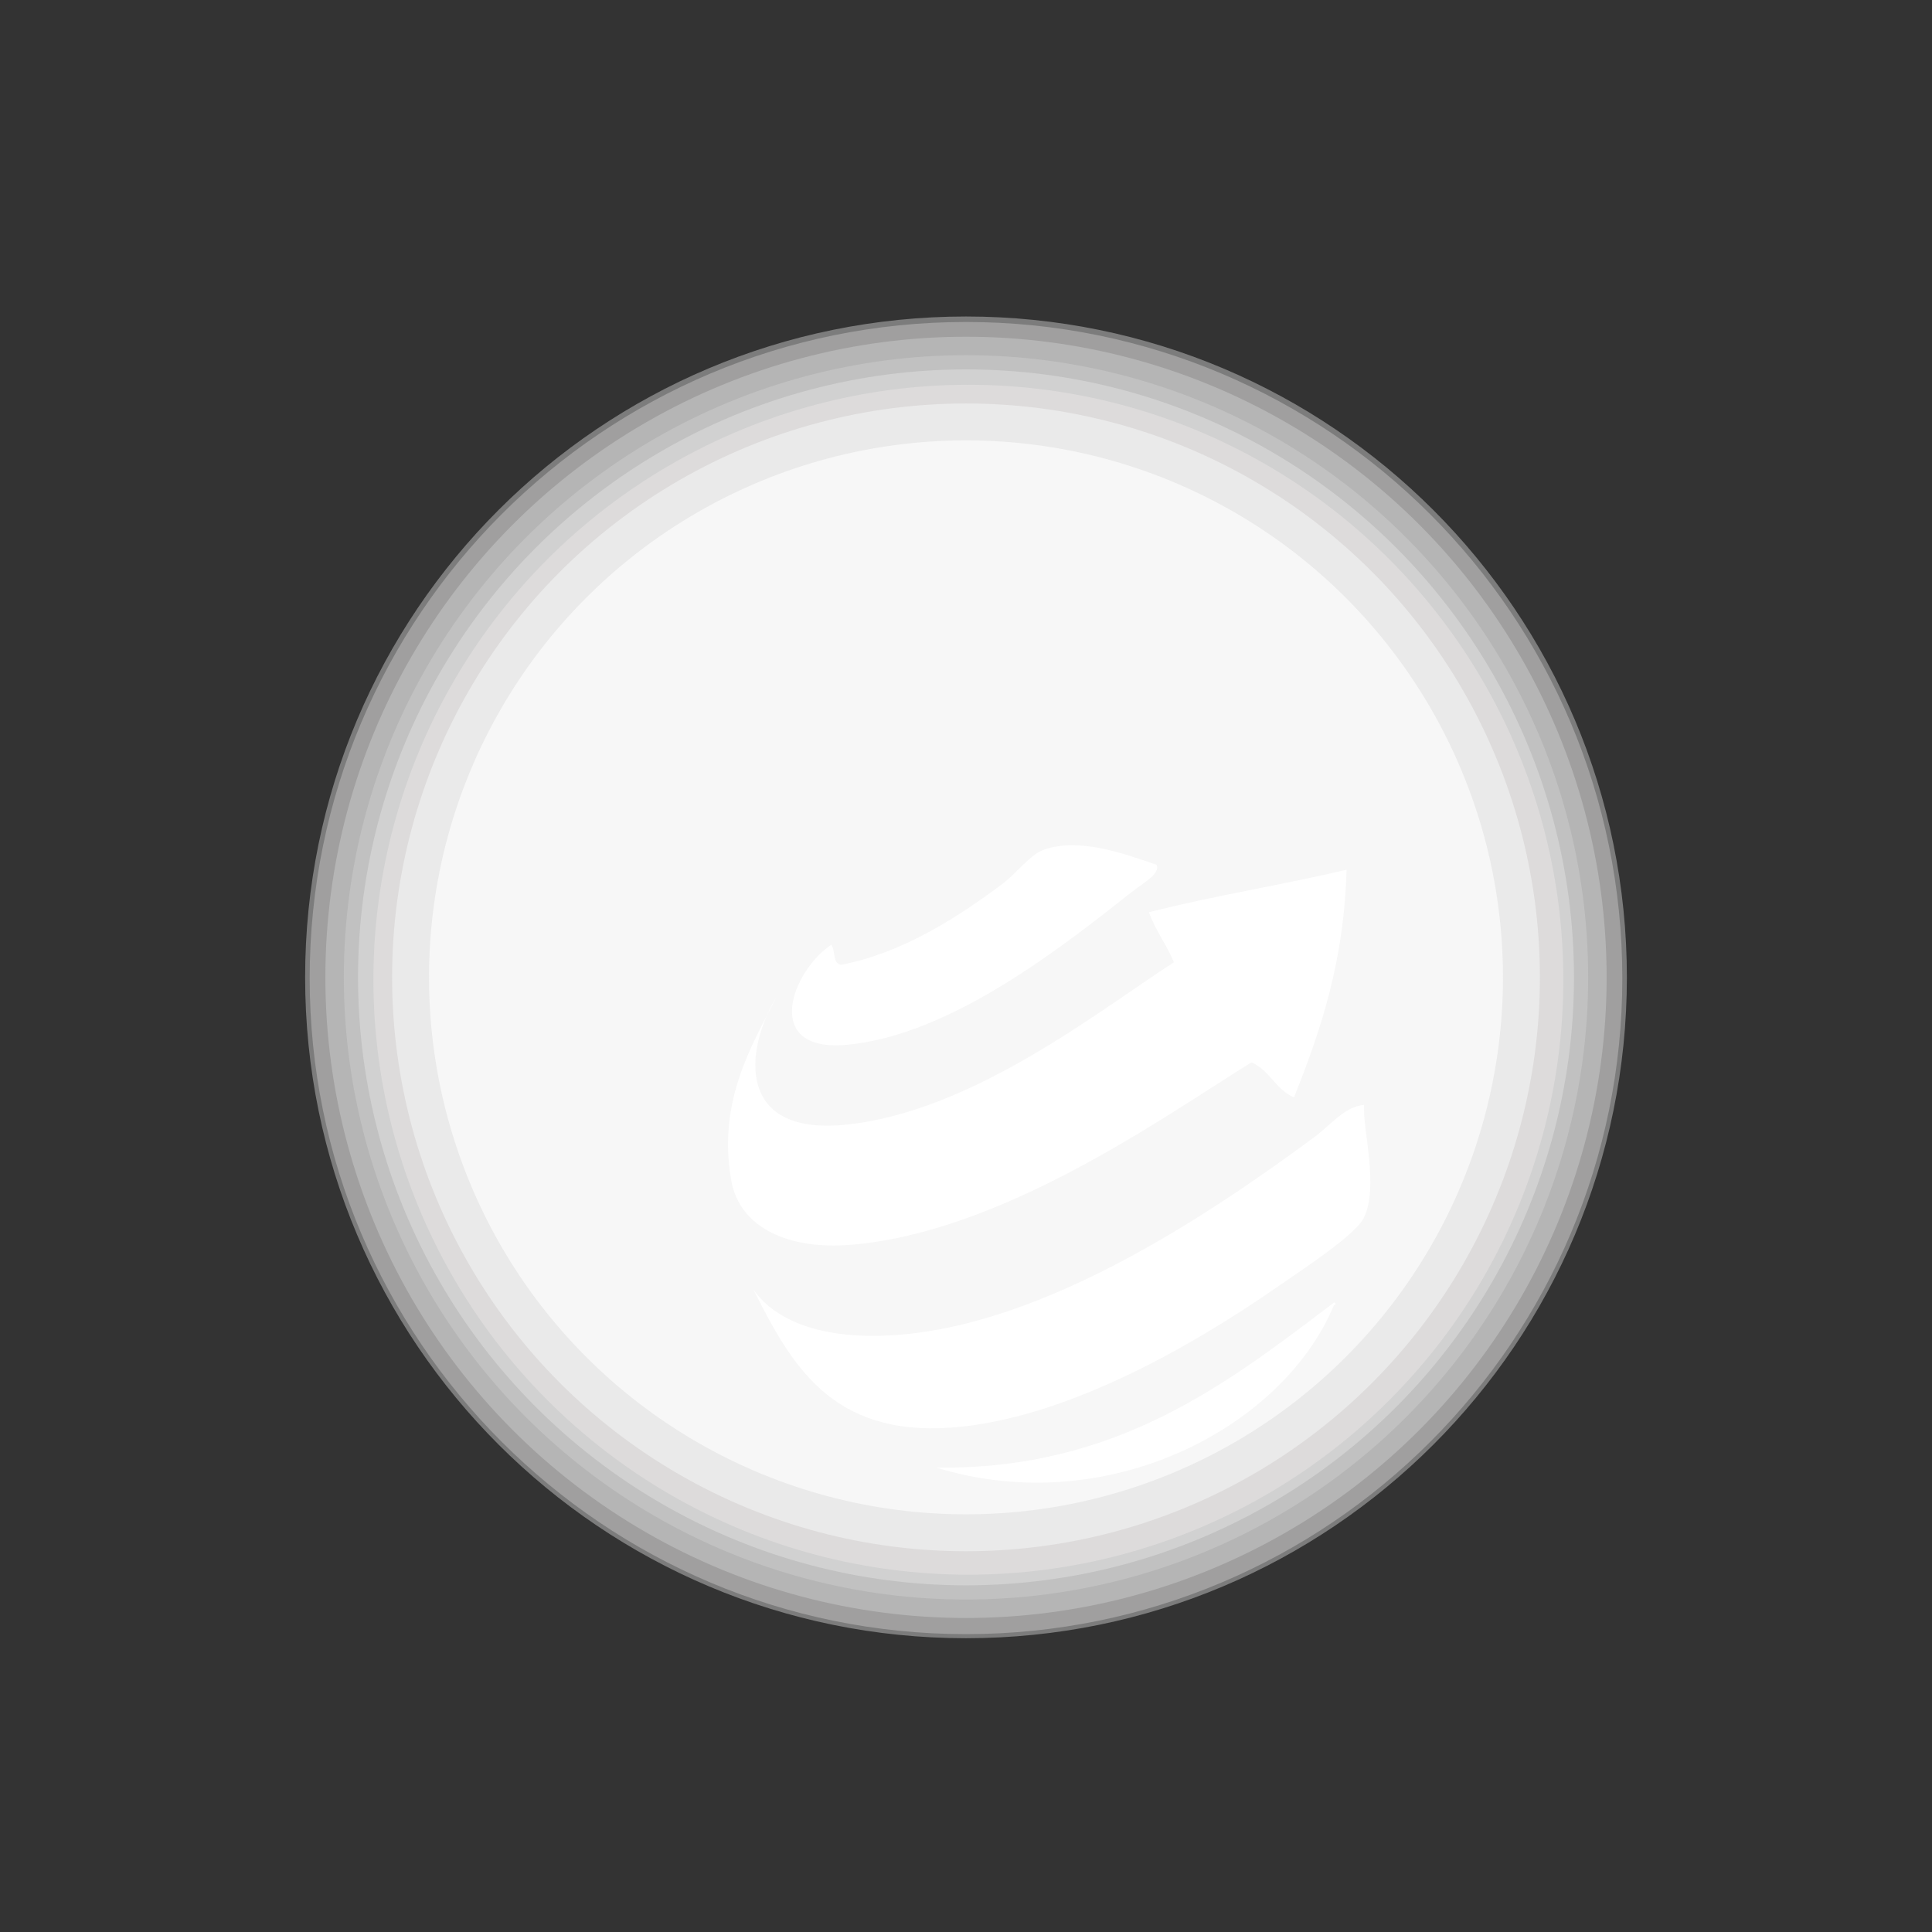<?xml version="1.0" encoding="utf-8"?>
<!-- Generator: Adobe Illustrator 14.0.0, SVG Export Plug-In . SVG Version: 6.00 Build 43363)  -->
<!DOCTYPE svg PUBLIC "-//W3C//DTD SVG 1.1//EN" "http://www.w3.org/Graphics/SVG/1.1/DTD/svg11.dtd">
<svg version="1.1" id="Ebene_1" xmlns="http://www.w3.org/2000/svg" xmlns:xlink="http://www.w3.org/1999/xlink" x="0px" y="0px"
	 width="680.315px" height="680.314px" viewBox="0 0 680.315 680.314" enable-background="new 0 0 680.315 680.314"
	 xml:space="preserve">
<rect x="0" y="0" width="680.315" height="680.314" fill="#333333" stroke="none"/>
<circle fill="#A09F9F" cx="340.158" cy="344.157" r="231.583"/>
<circle fill="#B5B5B5" cx="340.158" cy="344.157" r="225.583"/>
<circle fill="#C1C1C1" cx="340.158" cy="344.157" r="219.083"/>
<circle fill="#D1D1D1" cx="340.158" cy="344.157" r="214.083"/>
<circle fill="#DDDBDB" cx="340.991" cy="344.99" r="209.5"/>
<circle fill="#EAEAEA" cx="340.158" cy="344.158" r="202.084"/>
<circle fill="#F7F7F7" cx="340.158" cy="344.157" r="189.084"/>
<path fill="#7C7C7C" d="M340.154,111.449c-128.625,0-232.708,104.083-232.708,232.708c0,128.629,104.247,232.708,232.708,232.708
	c128.465,0,232.717-104.079,232.717-232.708C572.868,215.69,468.779,111.449,340.154,111.449z M340.154,575.427
	c-127.665,0-231.104-103.447-231.104-230.943c0-127.825,103.438-231.104,231.104-231.104c127.508,0,231.111,103.28,231.111,231.104
	C571.267,471.979,467.818,575.427,340.154,575.427z"/>
<g>
	<path fill="#FFFFFF" d="M469.746,458.65c1.002,0.167,0.488,0.88,0,0.872c-17.86,43.034-79.479,75.806-140.058,57.262
		C393.263,517.639,432.453,486.956,469.746,458.65z"/>
	<path fill="#FFFFFF" d="M265.392,454.246c8.061,11.365,25.222,17.645,50.215,15.847c53.061-3.795,110.786-42.843,147.092-69.584
		c5.876-4.319,10.687-10.83,17.619-11.453c-0.467,9.102,5.24,28.533,0,39.643c-2.836,6.009-21.064,17.902-30.823,24.67
		c-30.052,20.796-74.592,46.416-114.516,49.323C292.734,505.763,278.567,480.479,265.392,454.246z"/>
	<path fill="#FFFFFF" d="M407.205,304.498c1.672,3.05-4.966,6.661-8.807,9.691c-23.979,18.932-63.735,50.533-100.413,53.732
		c-29.756,2.587-19.283-25.883-5.284-35.24c1.56,1.968,0.387,6.662,3.523,7.048c21.266-4.113,40.199-16.172,56.375-28.182
		c5.523-4.108,9.986-10.556,14.975-12.336C379.951,294.792,395.911,300.613,407.205,304.498z"/>
	<path fill="#FFFFFF" d="M413.37,338.846c-2.563-6.241-6.474-11.132-8.807-17.613c22.42-5.774,46.797-9.568,69.586-14.974
		c-0.809,32.079-9.101,56.676-18.49,80.161c-6.431-2.679-8.584-9.629-14.979-12.331c-30.364,18.78-87.783,60.194-141.814,64.297
		c-20.578,1.562-38.444-5.629-41.406-22.903c-4.79-28.048,7.287-47.211,15.862-64.302c-11.261,18.852-13.842,48.427,23.784,44.921
		C342.018,391.917,387.113,355.755,413.37,338.846z"/>
</g>
</svg>
